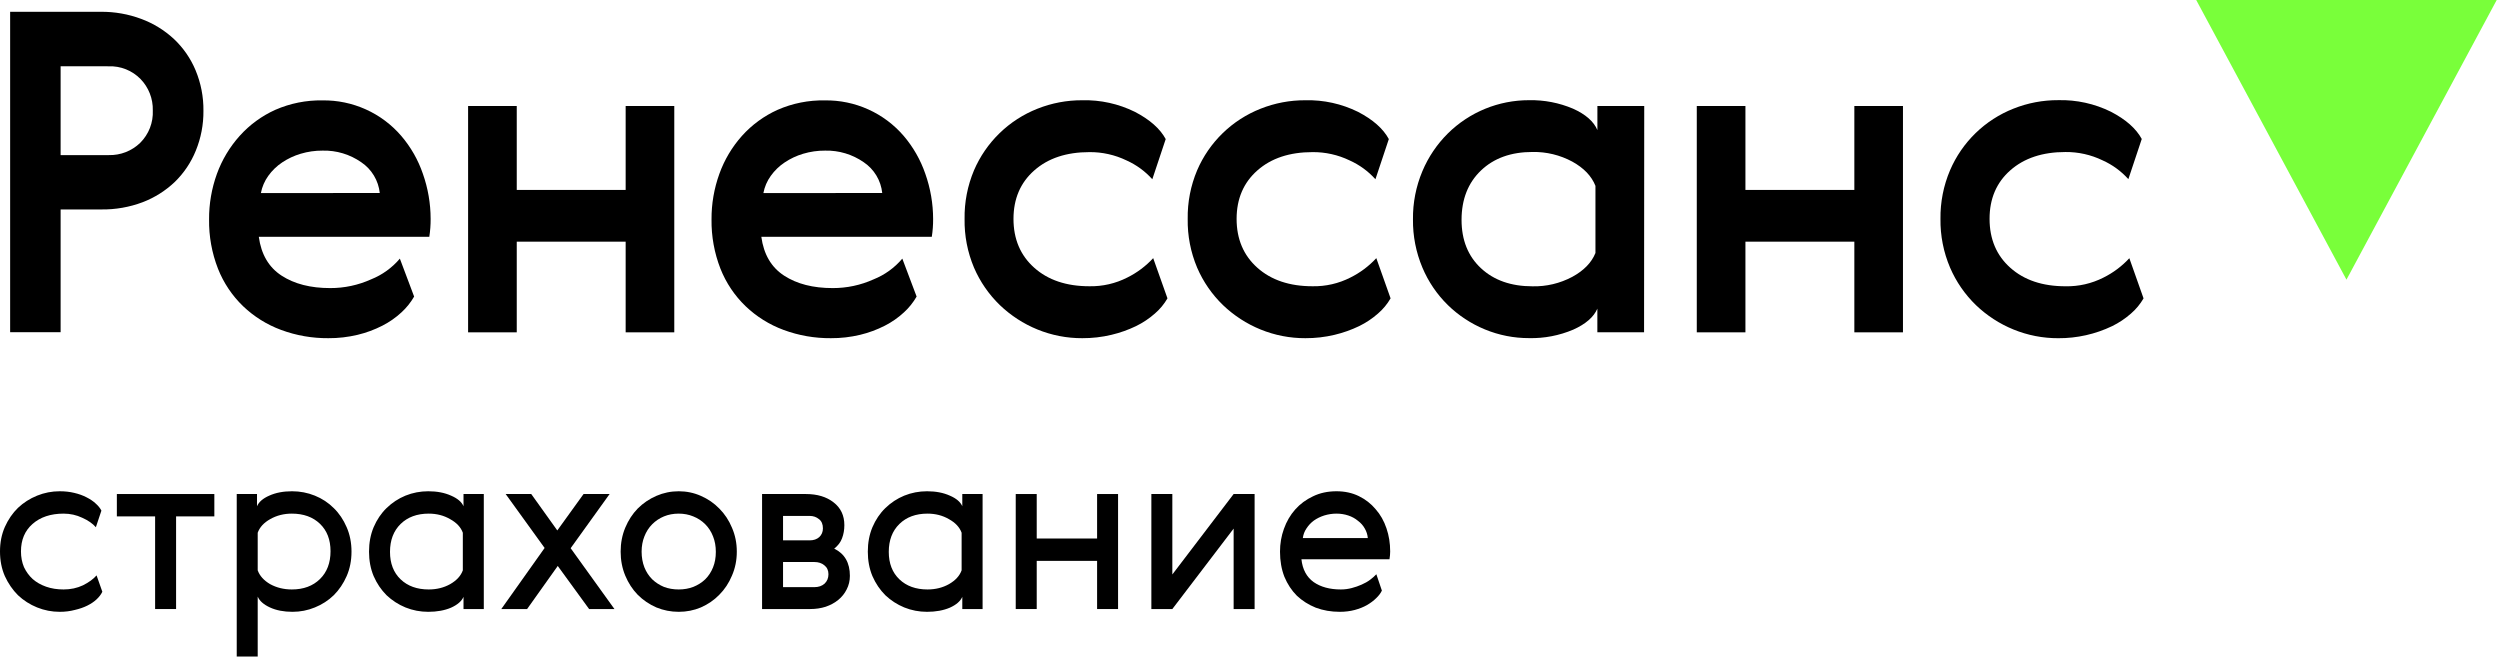 <?xml version="1.0" encoding="UTF-8"?> <svg xmlns="http://www.w3.org/2000/svg" width="198" height="52" viewBox="0 0 198 52" fill="none"><g clip-path="url(#clip0_1043_2087)"><path d="M7.982 0.934C9.08 0.924 10.17 1.116 11.198 1.502C12.155 1.857 13.032 2.398 13.779 3.092C14.517 3.788 15.1 4.631 15.49 5.567C15.914 6.586 16.126 7.68 16.112 8.783C16.122 9.862 15.917 10.932 15.509 11.93C15.133 12.861 14.567 13.703 13.849 14.405C13.115 15.103 12.251 15.65 11.305 16.013C10.256 16.409 9.143 16.604 8.022 16.588H4.801V26.31H0.803V0.934H7.982ZM4.801 5.248V12.284H8.617C9.075 12.295 9.532 12.215 9.959 12.048C10.387 11.881 10.777 11.63 11.106 11.31C11.441 10.976 11.703 10.576 11.874 10.135C12.046 9.693 12.123 9.221 12.102 8.749C12.114 8.29 12.034 7.833 11.867 7.406C11.7 6.978 11.45 6.589 11.131 6.259C10.803 5.924 10.409 5.661 9.973 5.487C9.537 5.313 9.07 5.233 8.602 5.251L4.801 5.248Z" fill="black"></path><path d="M26.152 22.816C27.268 22.82 28.371 22.584 29.388 22.126C30.271 21.773 31.054 21.209 31.669 20.483L32.799 23.488C32.533 23.951 32.197 24.371 31.803 24.733C31.349 25.155 30.837 25.512 30.285 25.793C29.662 26.111 29.003 26.355 28.323 26.518C27.565 26.699 26.788 26.789 26.008 26.784C24.73 26.795 23.46 26.573 22.262 26.129C21.142 25.716 20.12 25.078 19.257 24.255C18.388 23.419 17.709 22.406 17.266 21.285C16.78 20.04 16.54 18.714 16.559 17.378C16.551 16.15 16.761 14.929 17.178 13.774C17.58 12.665 18.191 11.644 18.978 10.766C19.766 9.887 20.73 9.182 21.806 8.697C22.983 8.183 24.256 7.928 25.54 7.951C26.722 7.934 27.893 8.177 28.971 8.663C30.049 9.148 31.008 9.865 31.778 10.761C32.535 11.645 33.117 12.665 33.493 13.766C33.898 14.914 34.105 16.122 34.106 17.339C34.109 17.812 34.074 18.285 34.001 18.753H20.497C20.686 20.145 21.288 21.171 22.301 21.83C23.315 22.489 24.599 22.817 26.152 22.816ZM30.078 15.287C30.026 14.798 29.868 14.326 29.614 13.904C29.361 13.483 29.018 13.122 28.609 12.848C27.714 12.224 26.643 11.902 25.552 11.929C24.962 11.925 24.375 12.009 23.81 12.178C23.289 12.333 22.795 12.565 22.344 12.867C21.918 13.152 21.546 13.511 21.248 13.928C20.956 14.333 20.756 14.798 20.663 15.29L30.078 15.287Z" fill="black"></path><path d="M40.927 8.397V15.042H49.552V8.397H53.403V26.322H49.552V19.142H40.927V26.319H37.073V8.395L40.927 8.397Z" fill="black"></path><path d="M65.95 22.816C67.065 22.82 68.169 22.585 69.186 22.126C70.068 21.773 70.85 21.209 71.463 20.483L72.596 23.488C72.33 23.952 71.994 24.372 71.6 24.733C71.146 25.155 70.635 25.512 70.082 25.793C69.459 26.112 68.801 26.355 68.121 26.518C67.362 26.699 66.585 26.789 65.805 26.784C64.526 26.795 63.256 26.573 62.057 26.129C60.937 25.715 59.915 25.077 59.052 24.252C58.183 23.416 57.504 22.404 57.06 21.282C56.575 20.038 56.335 18.712 56.353 17.376C56.346 16.147 56.556 14.927 56.973 13.771C57.37 12.664 57.976 11.644 58.758 10.767C59.546 9.887 60.509 9.182 61.586 8.698C62.766 8.181 64.044 7.926 65.332 7.951C66.515 7.934 67.686 8.177 68.764 8.663C69.842 9.148 70.8 9.865 71.571 10.761C72.326 11.646 72.908 12.666 73.286 13.766C73.692 14.914 73.901 16.122 73.903 17.339C73.907 17.812 73.872 18.285 73.798 18.753H60.297C60.486 20.145 61.087 21.171 62.101 21.83C63.115 22.489 64.398 22.818 65.95 22.816ZM69.873 15.287C69.822 14.798 69.665 14.326 69.411 13.904C69.158 13.483 68.815 13.122 68.407 12.848C67.511 12.225 66.441 11.903 65.35 11.929C64.76 11.925 64.173 12.009 63.607 12.178C63.087 12.333 62.592 12.565 62.141 12.868C61.715 13.152 61.344 13.511 61.046 13.928C60.753 14.334 60.553 14.799 60.461 15.29L69.873 15.287Z" fill="black"></path><path d="M92.463 23.629C92.201 24.083 91.865 24.49 91.467 24.832C91.017 25.229 90.514 25.564 89.974 25.828C89.353 26.127 88.701 26.358 88.03 26.517C87.272 26.699 86.494 26.788 85.715 26.784C84.497 26.789 83.29 26.555 82.162 26.094C81.06 25.644 80.053 24.99 79.193 24.167C78.319 23.323 77.622 22.313 77.141 21.197C76.628 19.978 76.373 18.666 76.395 17.343C76.373 16.021 76.628 14.708 77.141 13.489C77.615 12.385 78.303 11.386 79.165 10.549C80.026 9.712 81.045 9.054 82.162 8.612C83.292 8.162 84.498 7.934 85.715 7.94C87.158 7.904 88.589 8.22 89.884 8.859C91.064 9.471 91.877 10.19 92.324 11.015L91.263 14.197C90.693 13.56 89.995 13.052 89.215 12.703C88.299 12.262 87.295 12.038 86.28 12.048C84.464 12.048 83.009 12.531 81.914 13.497C80.818 14.463 80.27 15.742 80.268 17.333C80.268 18.936 80.816 20.227 81.911 21.204C83.006 22.182 84.462 22.671 86.277 22.671C87.32 22.692 88.352 22.455 89.282 21.981C90.054 21.599 90.749 21.078 91.333 20.445L92.463 23.629Z" fill="black"></path><path d="M110.134 23.629C109.872 24.083 109.536 24.49 109.138 24.832C108.688 25.229 108.185 25.564 107.645 25.828C107.023 26.127 106.372 26.358 105.701 26.517C104.943 26.699 104.165 26.788 103.386 26.784C102.168 26.789 100.961 26.555 99.833 26.094C98.731 25.644 97.724 24.99 96.864 24.167C95.99 23.323 95.293 22.313 94.813 21.197C94.299 19.978 94.044 18.666 94.066 17.343C94.044 16.021 94.299 14.708 94.813 13.489C95.286 12.385 95.974 11.386 96.835 10.549C97.697 9.712 98.716 9.054 99.833 8.612C100.963 8.162 102.169 7.934 103.386 7.94C104.829 7.904 106.26 8.22 107.555 8.859C108.735 9.471 109.548 10.19 109.995 11.015L108.934 14.197C108.364 13.56 107.666 13.052 106.886 12.703C105.97 12.262 104.966 12.038 103.951 12.048C102.135 12.048 100.68 12.531 99.585 13.497C98.489 14.463 97.941 15.742 97.939 17.333C97.939 18.936 98.487 20.227 99.582 21.204C100.677 22.182 102.133 22.671 103.948 22.671C104.991 22.692 106.023 22.455 106.953 21.981C107.724 21.599 108.419 21.078 109.004 20.445L110.134 23.629Z" fill="black"></path><path d="M130.21 26.318H126.511V24.444C126.228 25.107 125.591 25.662 124.602 26.107C123.496 26.576 122.303 26.806 121.102 26.779C119.902 26.783 118.712 26.548 117.602 26.089C116.511 25.64 115.516 24.986 114.67 24.162C113.807 23.316 113.122 22.306 112.654 21.192C112.146 19.984 111.892 18.684 111.907 17.373C111.892 16.063 112.146 14.764 112.654 13.557C113.124 12.439 113.809 11.424 114.67 10.569C116.382 8.877 118.694 7.93 121.102 7.935C122.298 7.911 123.486 8.14 124.587 8.608C125.583 9.056 126.225 9.621 126.514 10.303V8.396H130.223L130.21 26.318ZM115.755 17.411C115.755 19.012 116.268 20.29 117.294 21.244C118.319 22.199 119.68 22.676 121.376 22.676C122.471 22.701 123.553 22.443 124.52 21.929C125.438 21.431 126.051 20.8 126.36 20.037V14.722C126.054 13.945 125.441 13.304 124.52 12.797C123.555 12.278 122.472 12.016 121.376 12.036C119.678 12.036 118.318 12.524 117.294 13.502C116.27 14.48 115.757 15.782 115.755 17.411Z" fill="black"></path><path d="M138.238 8.397V15.042H146.864V8.397H150.715V26.322H146.864V19.142H138.238V26.319H134.385V8.395L138.238 8.397Z" fill="black"></path><path d="M169.769 23.631C169.507 24.085 169.17 24.492 168.773 24.834C168.322 25.232 167.82 25.566 167.28 25.83C165.951 26.467 164.494 26.794 163.02 26.786C161.803 26.791 160.596 26.557 159.468 26.096C158.365 25.647 157.358 24.993 156.498 24.169C155.625 23.325 154.928 22.315 154.447 21.199C153.927 19.979 153.667 18.662 153.685 17.335C153.668 16.012 153.926 14.699 154.445 13.482C154.918 12.378 155.606 11.378 156.468 10.541C157.329 9.704 158.348 9.046 159.466 8.605C160.596 8.154 161.802 7.926 163.018 7.932C164.462 7.897 165.892 8.212 167.187 8.851C168.367 9.463 169.18 10.182 169.627 11.007L168.566 14.189C167.995 13.552 167.296 13.043 166.515 12.695C165.601 12.254 164.598 12.03 163.583 12.04C161.769 12.04 160.314 12.523 159.217 13.489C158.12 14.455 157.572 15.737 157.574 17.335C157.574 18.939 158.121 20.229 159.217 21.207C160.312 22.184 161.767 22.673 163.583 22.673C164.627 22.695 165.661 22.459 166.592 21.986C167.364 21.603 168.059 21.083 168.644 20.45L169.769 23.631Z" fill="black"></path><path d="M8.105 46.867C8.007 47.074 7.855 47.275 7.648 47.47C7.453 47.653 7.21 47.817 6.918 47.963C6.626 48.109 6.291 48.224 5.914 48.31C5.549 48.407 5.154 48.456 4.728 48.456C4.107 48.456 3.511 48.34 2.939 48.109C2.367 47.878 1.862 47.555 1.424 47.141C0.998 46.715 0.651 46.21 0.383 45.626C0.128 45.042 0 44.391 0 43.673C0 42.967 0.128 42.322 0.383 41.738C0.651 41.142 0.998 40.636 1.424 40.222C1.862 39.809 2.367 39.486 2.939 39.255C3.511 39.024 4.107 38.908 4.728 38.908C5.141 38.908 5.525 38.951 5.878 39.036C6.243 39.121 6.565 39.237 6.845 39.383C7.137 39.529 7.38 39.693 7.575 39.876C7.782 40.058 7.934 40.247 8.031 40.442L7.593 41.756C7.338 41.464 6.979 41.215 6.516 41.008C6.054 40.788 5.561 40.679 5.038 40.679C4.016 40.679 3.194 40.953 2.574 41.5C1.965 42.036 1.661 42.76 1.661 43.673C1.661 44.123 1.74 44.537 1.898 44.914C2.069 45.279 2.3 45.596 2.592 45.863C2.884 46.119 3.237 46.32 3.651 46.466C4.064 46.612 4.527 46.685 5.038 46.685C5.598 46.685 6.109 46.575 6.571 46.356C7.034 46.125 7.393 45.863 7.648 45.571L8.105 46.867Z" fill="black"></path><path d="M16.976 40.898H13.946V48.236H12.285V40.898H9.255V39.127H16.976V40.898Z" fill="black"></path><path d="M27.456 41.756C27.711 42.34 27.839 42.985 27.839 43.691C27.839 44.397 27.711 45.042 27.456 45.626C27.2 46.21 26.86 46.715 26.434 47.141C26.008 47.555 25.509 47.878 24.937 48.109C24.377 48.34 23.787 48.456 23.166 48.456C22.473 48.456 21.877 48.34 21.378 48.109C20.878 47.878 20.556 47.592 20.41 47.251V52.125H18.749V39.127H20.355V40.095C20.501 39.754 20.824 39.474 21.323 39.255C21.834 39.024 22.436 38.908 23.13 38.908C23.762 38.908 24.365 39.024 24.937 39.255C25.509 39.486 26.008 39.815 26.434 40.241C26.86 40.655 27.2 41.16 27.456 41.756ZM26.178 43.655C26.178 42.742 25.898 42.018 25.338 41.482C24.779 40.947 24.036 40.679 23.112 40.679C22.479 40.679 21.907 40.825 21.396 41.117C20.897 41.397 20.568 41.756 20.41 42.194V45.17C20.568 45.608 20.897 45.973 21.396 46.265C21.907 46.545 22.479 46.685 23.112 46.685C24.036 46.685 24.779 46.411 25.338 45.863C25.898 45.316 26.178 44.58 26.178 43.655Z" fill="black"></path><path d="M30.888 43.709C30.888 44.622 31.168 45.346 31.727 45.882C32.287 46.417 33.029 46.685 33.954 46.685C34.587 46.685 35.153 46.545 35.652 46.265C36.163 45.973 36.498 45.608 36.656 45.17V42.194C36.498 41.756 36.163 41.397 35.652 41.117C35.153 40.825 34.587 40.679 33.954 40.679C33.029 40.679 32.287 40.953 31.727 41.5C31.168 42.048 30.888 42.785 30.888 43.709ZM38.317 48.236H36.71V47.269C36.565 47.61 36.236 47.896 35.725 48.127C35.214 48.346 34.611 48.456 33.918 48.456C33.285 48.456 32.683 48.34 32.111 48.109C31.551 47.878 31.052 47.555 30.614 47.141C30.188 46.715 29.847 46.21 29.592 45.626C29.348 45.042 29.227 44.397 29.227 43.691C29.227 42.985 29.348 42.34 29.592 41.756C29.847 41.16 30.188 40.655 30.614 40.241C31.052 39.815 31.551 39.486 32.111 39.255C32.683 39.024 33.285 38.908 33.918 38.908C34.611 38.908 35.214 39.024 35.725 39.255C36.236 39.474 36.565 39.754 36.71 40.095V39.127H38.317V48.236Z" fill="black"></path><path d="M41.746 48.236H39.702L43.134 43.399L40.049 39.127H42.075L44.138 42.011L46.218 39.127H48.281L45.196 43.417L48.664 48.236H46.657L44.174 44.823L41.746 48.236Z" fill="black"></path><path d="M57.971 41.792C58.227 42.377 58.355 43.01 58.355 43.691C58.355 44.373 58.227 45.005 57.971 45.59C57.728 46.174 57.394 46.679 56.968 47.105C56.554 47.531 56.067 47.865 55.508 48.109C54.96 48.34 54.376 48.456 53.755 48.456C53.134 48.456 52.544 48.34 51.984 48.109C51.425 47.865 50.932 47.531 50.506 47.105C50.092 46.679 49.764 46.174 49.52 45.59C49.277 45.005 49.155 44.373 49.155 43.691C49.155 43.01 49.277 42.377 49.52 41.792C49.764 41.208 50.092 40.703 50.506 40.277C50.932 39.851 51.425 39.517 51.984 39.273C52.544 39.03 53.134 38.908 53.755 38.908C54.376 38.908 54.96 39.03 55.508 39.273C56.067 39.517 56.554 39.851 56.968 40.277C57.394 40.703 57.728 41.208 57.971 41.792ZM50.816 43.691C50.816 44.141 50.889 44.555 51.035 44.932C51.181 45.298 51.388 45.614 51.656 45.882C51.924 46.137 52.234 46.338 52.587 46.484C52.94 46.618 53.329 46.685 53.755 46.685C54.169 46.685 54.552 46.618 54.905 46.484C55.27 46.338 55.587 46.137 55.854 45.882C56.122 45.614 56.329 45.298 56.475 44.932C56.621 44.567 56.694 44.16 56.694 43.709C56.694 43.259 56.621 42.851 56.475 42.486C56.329 42.109 56.122 41.786 55.854 41.519C55.587 41.251 55.27 41.044 54.905 40.898C54.552 40.752 54.169 40.679 53.755 40.679C53.329 40.679 52.94 40.752 52.587 40.898C52.234 41.044 51.924 41.251 51.656 41.519C51.388 41.786 51.181 42.109 51.035 42.486C50.889 42.851 50.816 43.253 50.816 43.691Z" fill="black"></path><path d="M63.825 39.127C64.725 39.127 65.455 39.346 66.015 39.784C66.587 40.222 66.873 40.825 66.873 41.591C66.873 41.969 66.812 42.315 66.69 42.632C66.581 42.936 66.374 43.21 66.07 43.453C66.897 43.855 67.311 44.573 67.311 45.608C67.311 45.997 67.226 46.356 67.055 46.684C66.897 47.001 66.678 47.275 66.398 47.506C66.118 47.737 65.784 47.92 65.394 48.054C65.017 48.175 64.609 48.236 64.171 48.236H60.356V39.127H63.825ZM64.5 46.502C64.829 46.502 65.096 46.411 65.303 46.228C65.51 46.033 65.613 45.784 65.613 45.48C65.613 45.175 65.504 44.938 65.285 44.768C65.078 44.597 64.816 44.512 64.5 44.512H62.017V46.502H64.5ZM64.135 42.796C64.439 42.796 64.689 42.711 64.883 42.541C65.078 42.358 65.175 42.127 65.175 41.847C65.175 41.518 65.072 41.275 64.865 41.117C64.658 40.946 64.415 40.861 64.135 40.861H62.017V42.796H64.135Z" fill="black"></path><path d="M70.391 43.709C70.391 44.622 70.671 45.346 71.231 45.882C71.791 46.417 72.533 46.685 73.458 46.685C74.091 46.685 74.657 46.545 75.156 46.265C75.667 45.973 76.001 45.608 76.16 45.17V42.194C76.001 41.756 75.667 41.397 75.156 41.117C74.657 40.825 74.091 40.679 73.458 40.679C72.533 40.679 71.791 40.953 71.231 41.5C70.671 42.048 70.391 42.785 70.391 43.709ZM77.821 48.236H76.214V47.269C76.068 47.61 75.74 47.896 75.229 48.127C74.718 48.346 74.115 48.456 73.422 48.456C72.789 48.456 72.186 48.34 71.615 48.109C71.055 47.878 70.556 47.555 70.118 47.141C69.692 46.715 69.351 46.21 69.096 45.626C68.852 45.042 68.731 44.397 68.731 43.691C68.731 42.985 68.852 42.34 69.096 41.756C69.351 41.16 69.692 40.655 70.118 40.241C70.556 39.815 71.055 39.486 71.615 39.255C72.186 39.024 72.789 38.908 73.422 38.908C74.115 38.908 74.718 39.024 75.229 39.255C75.74 39.474 76.068 39.754 76.214 40.095V39.127H77.821V48.236Z" fill="black"></path><path d="M82.108 39.127V42.65H86.89V39.127H88.551V48.236H86.89V44.421H82.108V48.236H80.446V39.127H82.108Z" fill="black"></path><path d="M92.849 39.127V45.498L97.704 39.127H99.365V48.236H97.704V41.865L92.849 48.236H91.188V39.127H92.849Z" fill="black"></path><path d="M106.196 46.685C106.488 46.685 106.774 46.648 107.054 46.575C107.333 46.502 107.595 46.411 107.839 46.302C108.094 46.192 108.319 46.064 108.514 45.918C108.709 45.772 108.873 45.626 109.007 45.48L109.445 46.776C109.347 46.983 109.195 47.184 108.989 47.379C108.794 47.573 108.55 47.756 108.258 47.926C107.979 48.084 107.656 48.212 107.291 48.31C106.926 48.407 106.53 48.456 106.105 48.456C105.423 48.456 104.79 48.346 104.206 48.127C103.634 47.896 103.135 47.579 102.709 47.178C102.296 46.764 101.967 46.265 101.724 45.681C101.492 45.085 101.377 44.421 101.377 43.691C101.377 43.058 101.48 42.456 101.687 41.884C101.894 41.3 102.192 40.788 102.582 40.35C102.971 39.912 103.44 39.565 103.987 39.31C104.535 39.042 105.155 38.908 105.849 38.908C106.506 38.908 107.096 39.036 107.619 39.292C108.143 39.547 108.587 39.894 108.952 40.332C109.329 40.758 109.615 41.263 109.81 41.847C110.005 42.419 110.102 43.028 110.102 43.673C110.102 43.868 110.084 44.075 110.047 44.294H103.074C103.16 45.097 103.482 45.699 104.042 46.101C104.602 46.49 105.319 46.685 106.196 46.685ZM108.331 42.614C108.307 42.346 108.228 42.097 108.094 41.865C107.96 41.622 107.778 41.415 107.546 41.245C107.328 41.062 107.072 40.922 106.78 40.825C106.488 40.728 106.177 40.679 105.849 40.679C105.52 40.679 105.198 40.728 104.881 40.825C104.577 40.922 104.304 41.056 104.06 41.227C103.829 41.397 103.634 41.604 103.476 41.847C103.318 42.078 103.22 42.334 103.184 42.614H108.331Z" fill="black"></path><path d="M185.84 22.149L173.94 0H197.74L185.84 22.149Z" fill="#79FF3A"></path></g><defs><clipPath id="clip0_1043_2087"><rect width="198" height="52" fill="white"></rect></clipPath></defs></svg> 
